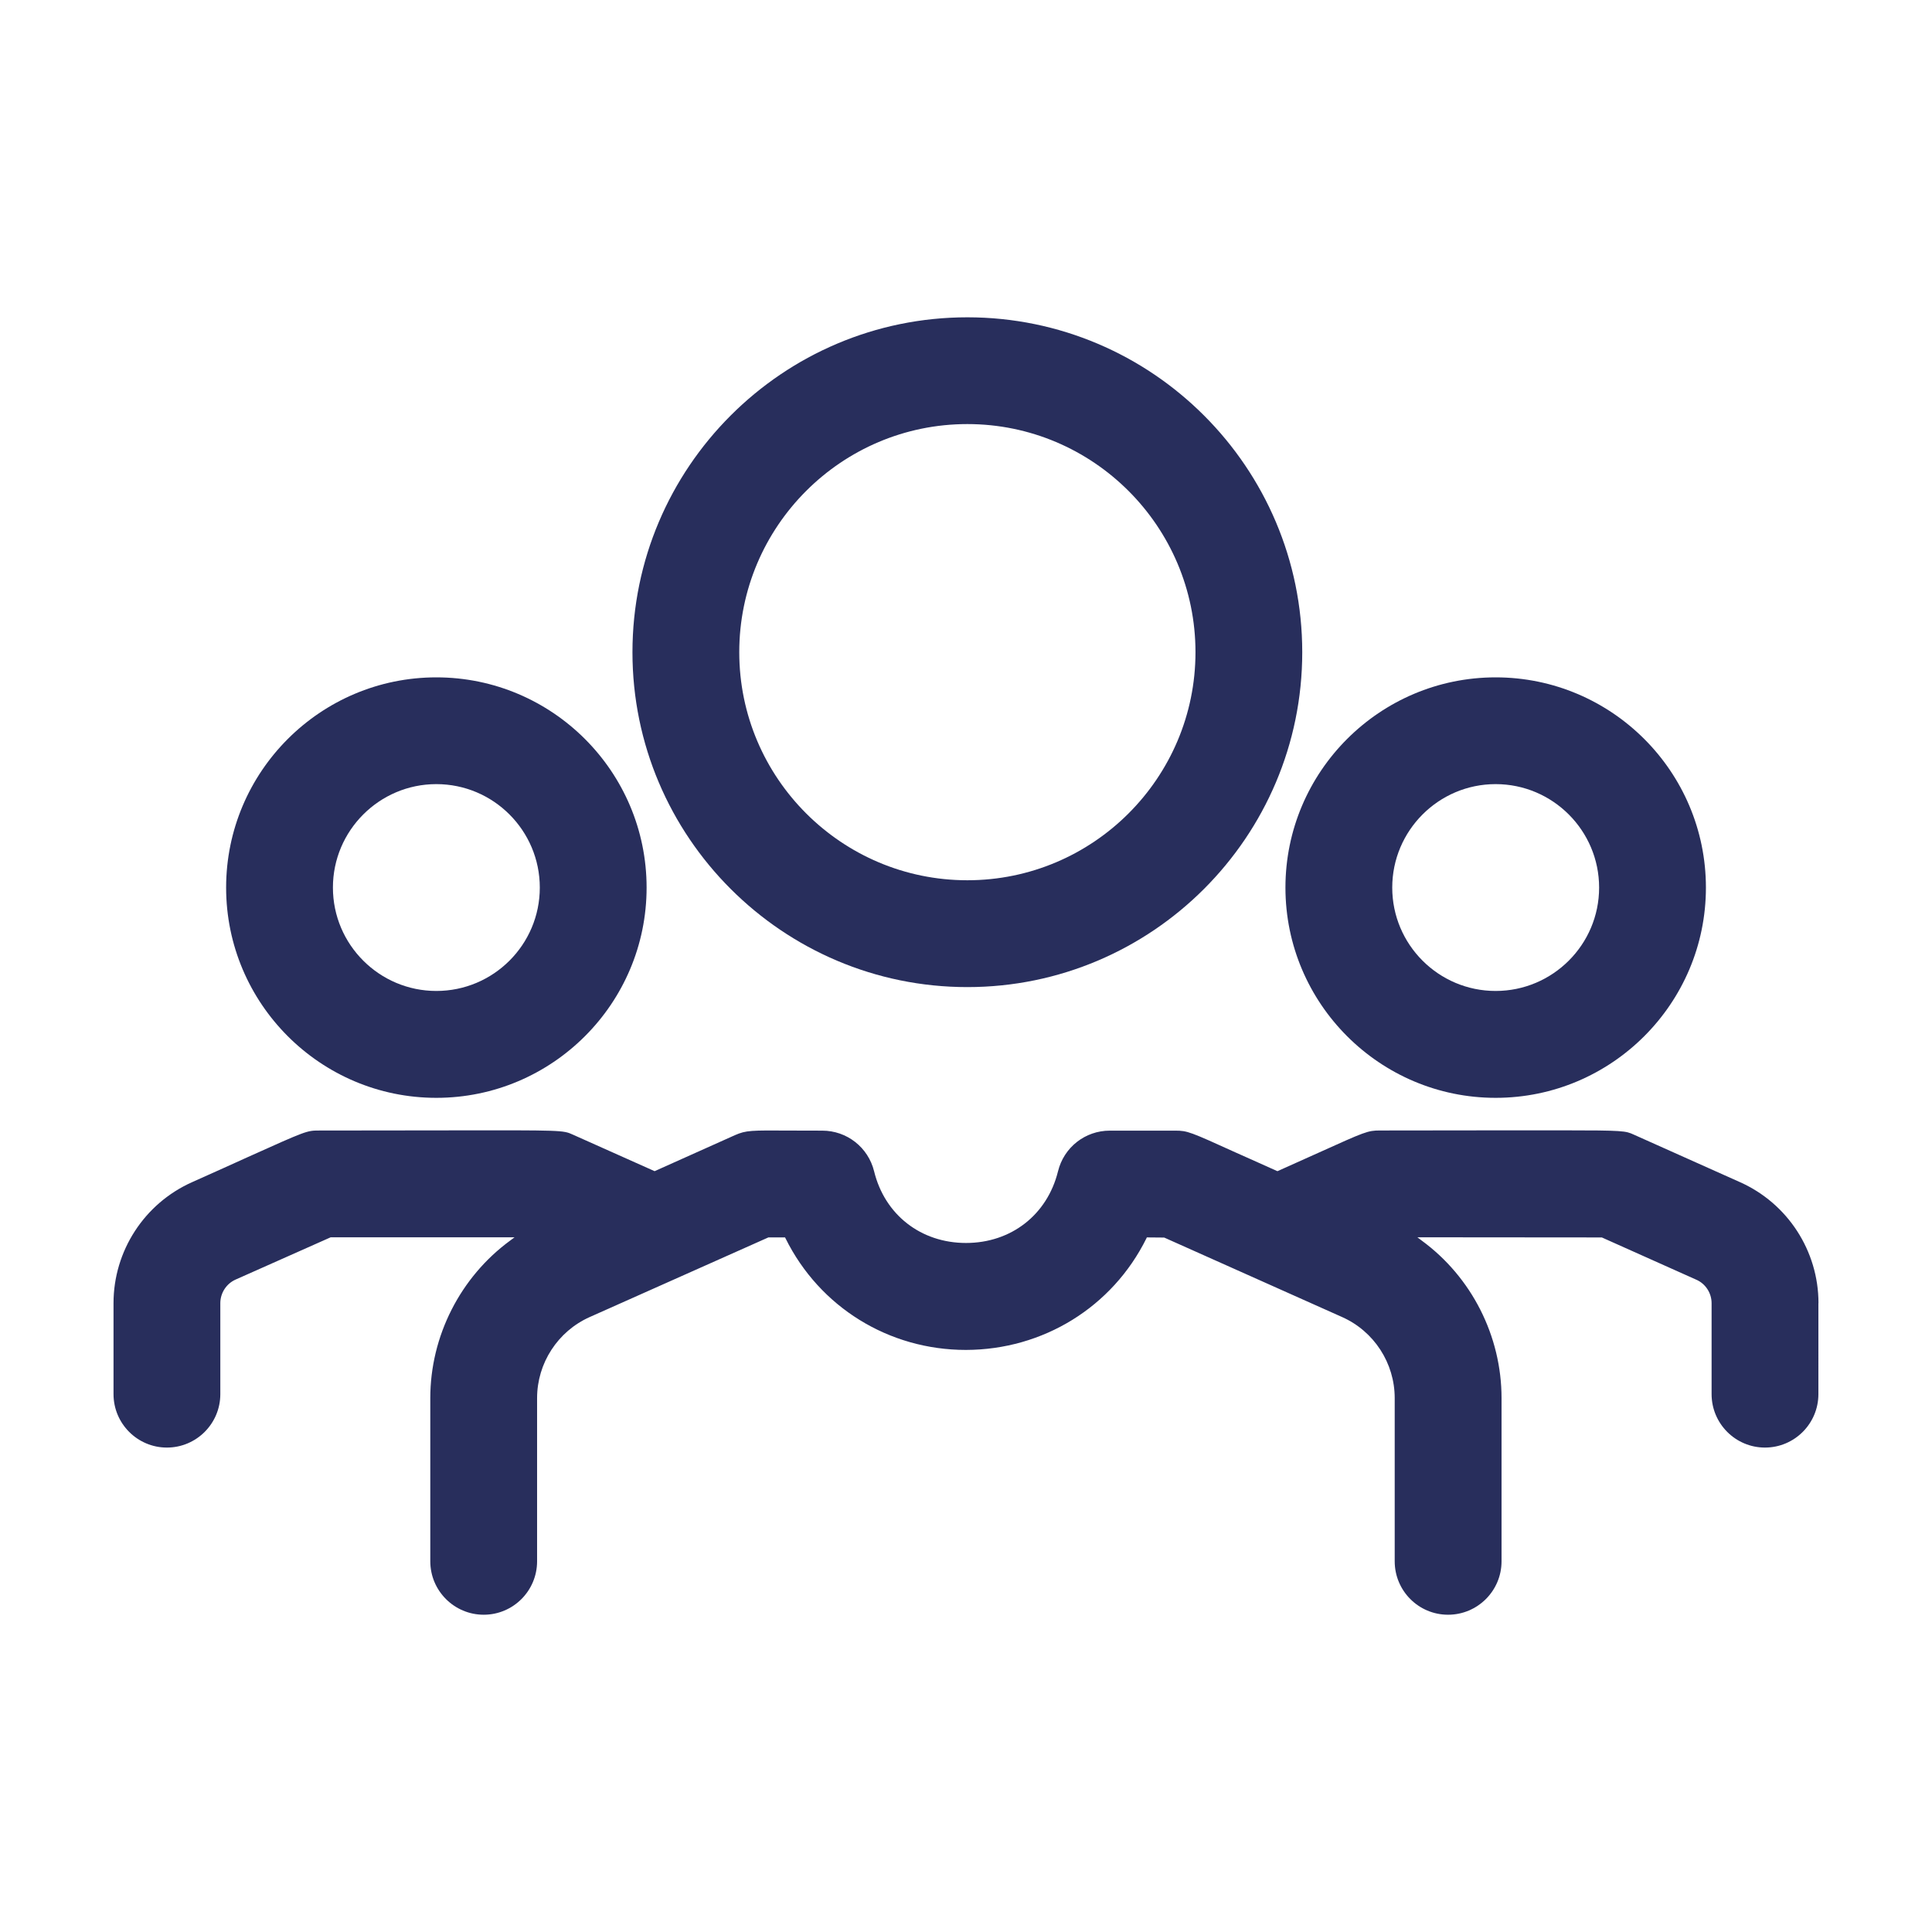 <?xml version="1.0" encoding="utf-8"?>
<!-- Generator: Adobe Illustrator 16.0.4, SVG Export Plug-In . SVG Version: 6.00 Build 0)  -->
<!DOCTYPE svg PUBLIC "-//W3C//DTD SVG 1.1//EN" "http://www.w3.org/Graphics/SVG/1.1/DTD/svg11.dtd">
<svg version="1.1" id="Vrstva_1" xmlns="http://www.w3.org/2000/svg" xmlns:xlink="http://www.w3.org/1999/xlink" x="0px" y="0px"
	 width="50px" height="50px" viewBox="0 0 50 50" enable-background="new 0 0 50 50" xml:space="preserve">
<g>
	<path fill="#282E5C" d="M25.035,25.546c4.779,0,8.667-3.888,8.667-8.667c0-4.779-3.889-8.667-8.667-8.667s-8.667,3.888-8.667,8.667
		C16.367,21.658,20.256,25.546,25.035,25.546z M25.035,10.975c3.255,0,5.904,2.649,5.904,5.904c0,3.254-2.648,5.902-5.904,5.902
		s-5.903-2.648-5.903-5.902C19.131,13.624,21.779,10.975,25.035,10.975z"/>
	<path fill="#282E5C" d="M38.707,28.412c3.001,0,5.442-2.441,5.442-5.441c0-3.001-2.441-5.441-5.442-5.441
		c-2.999,0-5.44,2.44-5.44,5.441C33.267,25.971,35.708,28.412,38.707,28.412z M38.707,20.293c1.476,0,2.678,1.201,2.678,2.678
		c0,1.476-1.202,2.675-2.678,2.675s-2.676-1.199-2.676-2.675C36.031,21.495,37.231,20.293,38.707,20.293z"/>
	<path fill="#282E5C" d="M47.062,33.725c0-1.352-0.797-2.58-2.031-3.131l-2.753-1.232c-0.209-0.094-0.246-0.109-1.855-0.109
		c-0.362,0-0.804,0-1.342,0c-0.854,0.002-1.95,0.004-3.37,0.004c-0.312,0-0.386,0.033-1.575,0.57
		c-0.284,0.129-0.631,0.283-1.058,0.475l-0.017,0.008l-0.02-0.008c-0.429-0.191-0.776-0.35-1.061-0.475
		c-1.179-0.535-1.249-0.566-1.563-0.566h-1.696c-0.638,0-1.188,0.432-1.34,1.053c-0.278,1.125-1.213,1.854-2.381,1.854
		c-1.167,0-2.103-0.729-2.378-1.854c-0.153-0.621-0.705-1.053-1.342-1.053c-0.33,0-0.603-0.002-0.832-0.002
		c-1.017-0.006-1.137-0.008-1.428,0.119l-2.079,0.932l-0.017-0.008l-2.101-0.939c-0.254-0.115-0.258-0.113-3.197-0.109
		c-0.854,0.002-1.95,0.004-3.37,0.004c-0.312,0-0.33,0.006-1.851,0.691c-0.377,0.172-0.847,0.383-1.435,0.646
		c-1.234,0.551-2.032,1.779-2.032,3.131v2.354c0,0.764,0.621,1.383,1.381,1.383c0.763,0,1.383-0.619,1.383-1.383v-2.354
		c0-0.262,0.155-0.504,0.396-0.611l2.46-1.094h4.759l-0.11,0.082c-1.295,0.947-2.071,2.477-2.071,4.08v4.223
		c0,0.764,0.621,1.383,1.383,1.383s1.381-0.619,1.381-1.383v-4.223c0-0.904,0.535-1.729,1.362-2.098l4.624-2.061h0.431l0.013,0.025
		c0.881,1.779,2.671,2.887,4.668,2.887c1.997-0.004,3.788-1.107,4.671-2.887l0.011-0.025l0.45,0.004l4.604,2.057
		c0.827,0.369,1.361,1.193,1.361,2.098v4.223c0,0.764,0.618,1.383,1.381,1.383s1.384-0.619,1.384-1.383v-4.223
		c0-1.604-0.773-3.133-2.07-4.08l-0.108-0.082l4.774,0.004l2.445,1.094c0.239,0.104,0.395,0.346,0.395,0.607v2.354
		c0,0.764,0.62,1.383,1.381,1.383c0.763,0,1.383-0.619,1.383-1.383V33.725L47.062,33.725z"/>
	<path fill="#282E5C" d="M11.292,28.412c3.001,0,5.442-2.441,5.442-5.441c0-3.001-2.441-5.441-5.442-5.441
		c-2.999,0-5.44,2.44-5.44,5.441C5.852,25.971,8.292,28.412,11.292,28.412z M11.292,20.293c1.478,0,2.678,1.201,2.678,2.678
		c0,1.476-1.2,2.675-2.678,2.675c-1.474,0-2.676-1.199-2.676-2.675C8.615,21.495,9.818,20.293,11.292,20.293z"/>
</g>
</svg>
